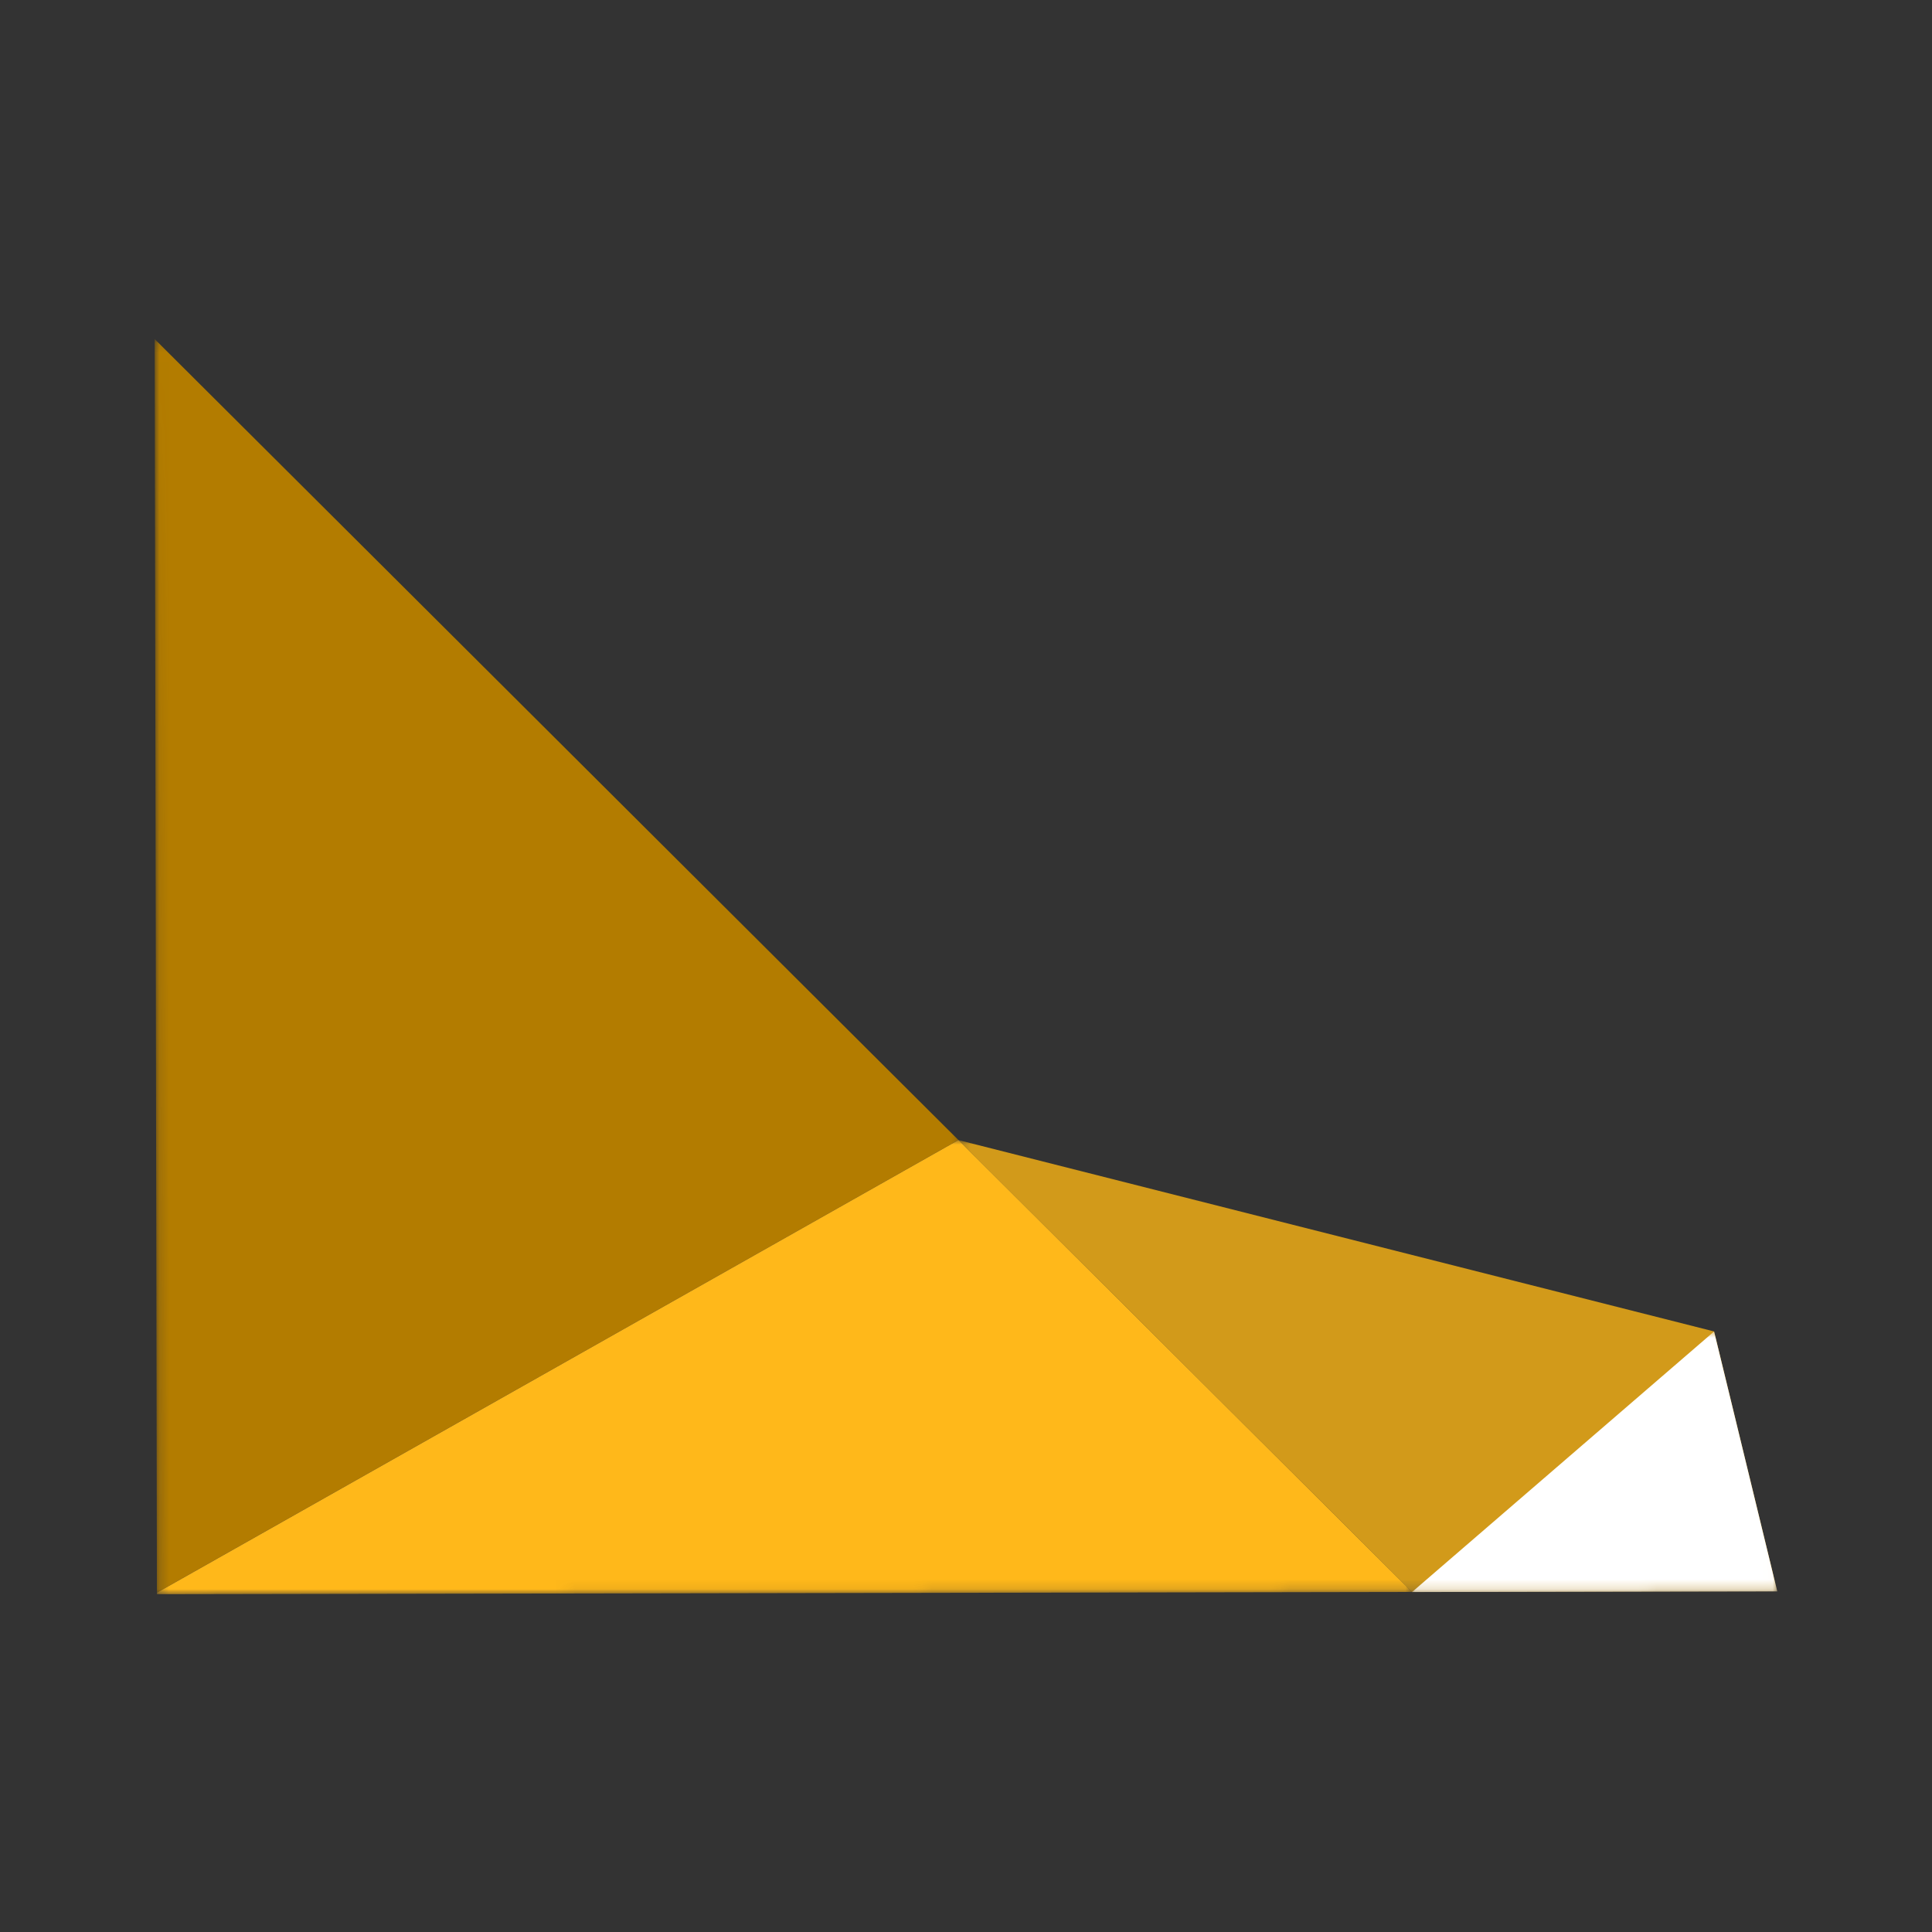 <svg width="200" height="200" viewBox="0 0 200 200" fill="none" xmlns="http://www.w3.org/2000/svg">
<rect x="0" y="0" width="200" height="200" fill="#333333" stroke="none"/>
<mask id="mask0_318_1820" style="mask-type:luminance" maskUnits="userSpaceOnUse" x="99" y="117" width="86" height="48">
<path d="M183.917 117.623L184.001 164.742L99.293 164.893L99.209 117.774L183.917 117.623Z" fill="white"/>
</mask>
<g mask="url(#mask0_318_1820)">
<path fill-rule="evenodd" clip-rule="evenodd" d="M146.177 164.805L99.227 118.024L177.444 137.832L179.175 144.944L183.984 164.737L146.177 164.805Z" fill="#D29A1A"/>
</g>
<mask id="mask1_318_1820" style="mask-type:luminance" maskUnits="userSpaceOnUse" x="145" y="137" width="39" height="28">
<path d="M183.949 137.818L183.997 164.743L145.89 164.811L145.842 137.886L183.949 137.818Z" fill="white"/>
</mask>
<g mask="url(#mask1_318_1820)">
<path fill-rule="evenodd" clip-rule="evenodd" d="M146.174 164.808L177.44 137.835L179.172 144.947L183.981 164.74L146.174 164.808Z" fill="white"/>
</g>
<mask id="mask2_318_1820" style="mask-type:luminance" maskUnits="userSpaceOnUse" x="15" y="34" width="85" height="132">
<path d="M99.575 34.958L99.806 164.892L16.231 165.041L15.999 35.107L99.575 34.958Z" fill="white"/>
</mask>
<g mask="url(#mask2_318_1820)">
<path fill-rule="evenodd" clip-rule="evenodd" d="M16.013 35.102L16.244 164.872L99.214 118.016L60.475 79.41L16.013 35.102Z" fill="#B37C00"/>
</g>
<mask id="mask3_318_1820" style="mask-type:luminance" maskUnits="userSpaceOnUse" x="16" y="117" width="131" height="49">
<path d="M146.329 117.69L146.413 164.81L16.236 165.042L16.152 117.923L146.329 117.69Z" fill="white"/>
</mask>
<g mask="url(#mask3_318_1820)">
<path fill-rule="evenodd" clip-rule="evenodd" d="M16.251 164.874L16.251 165.032L146.173 164.8L99.221 118.017L16.251 164.874Z" fill="#FFB81A"/>
</g>
</svg>

